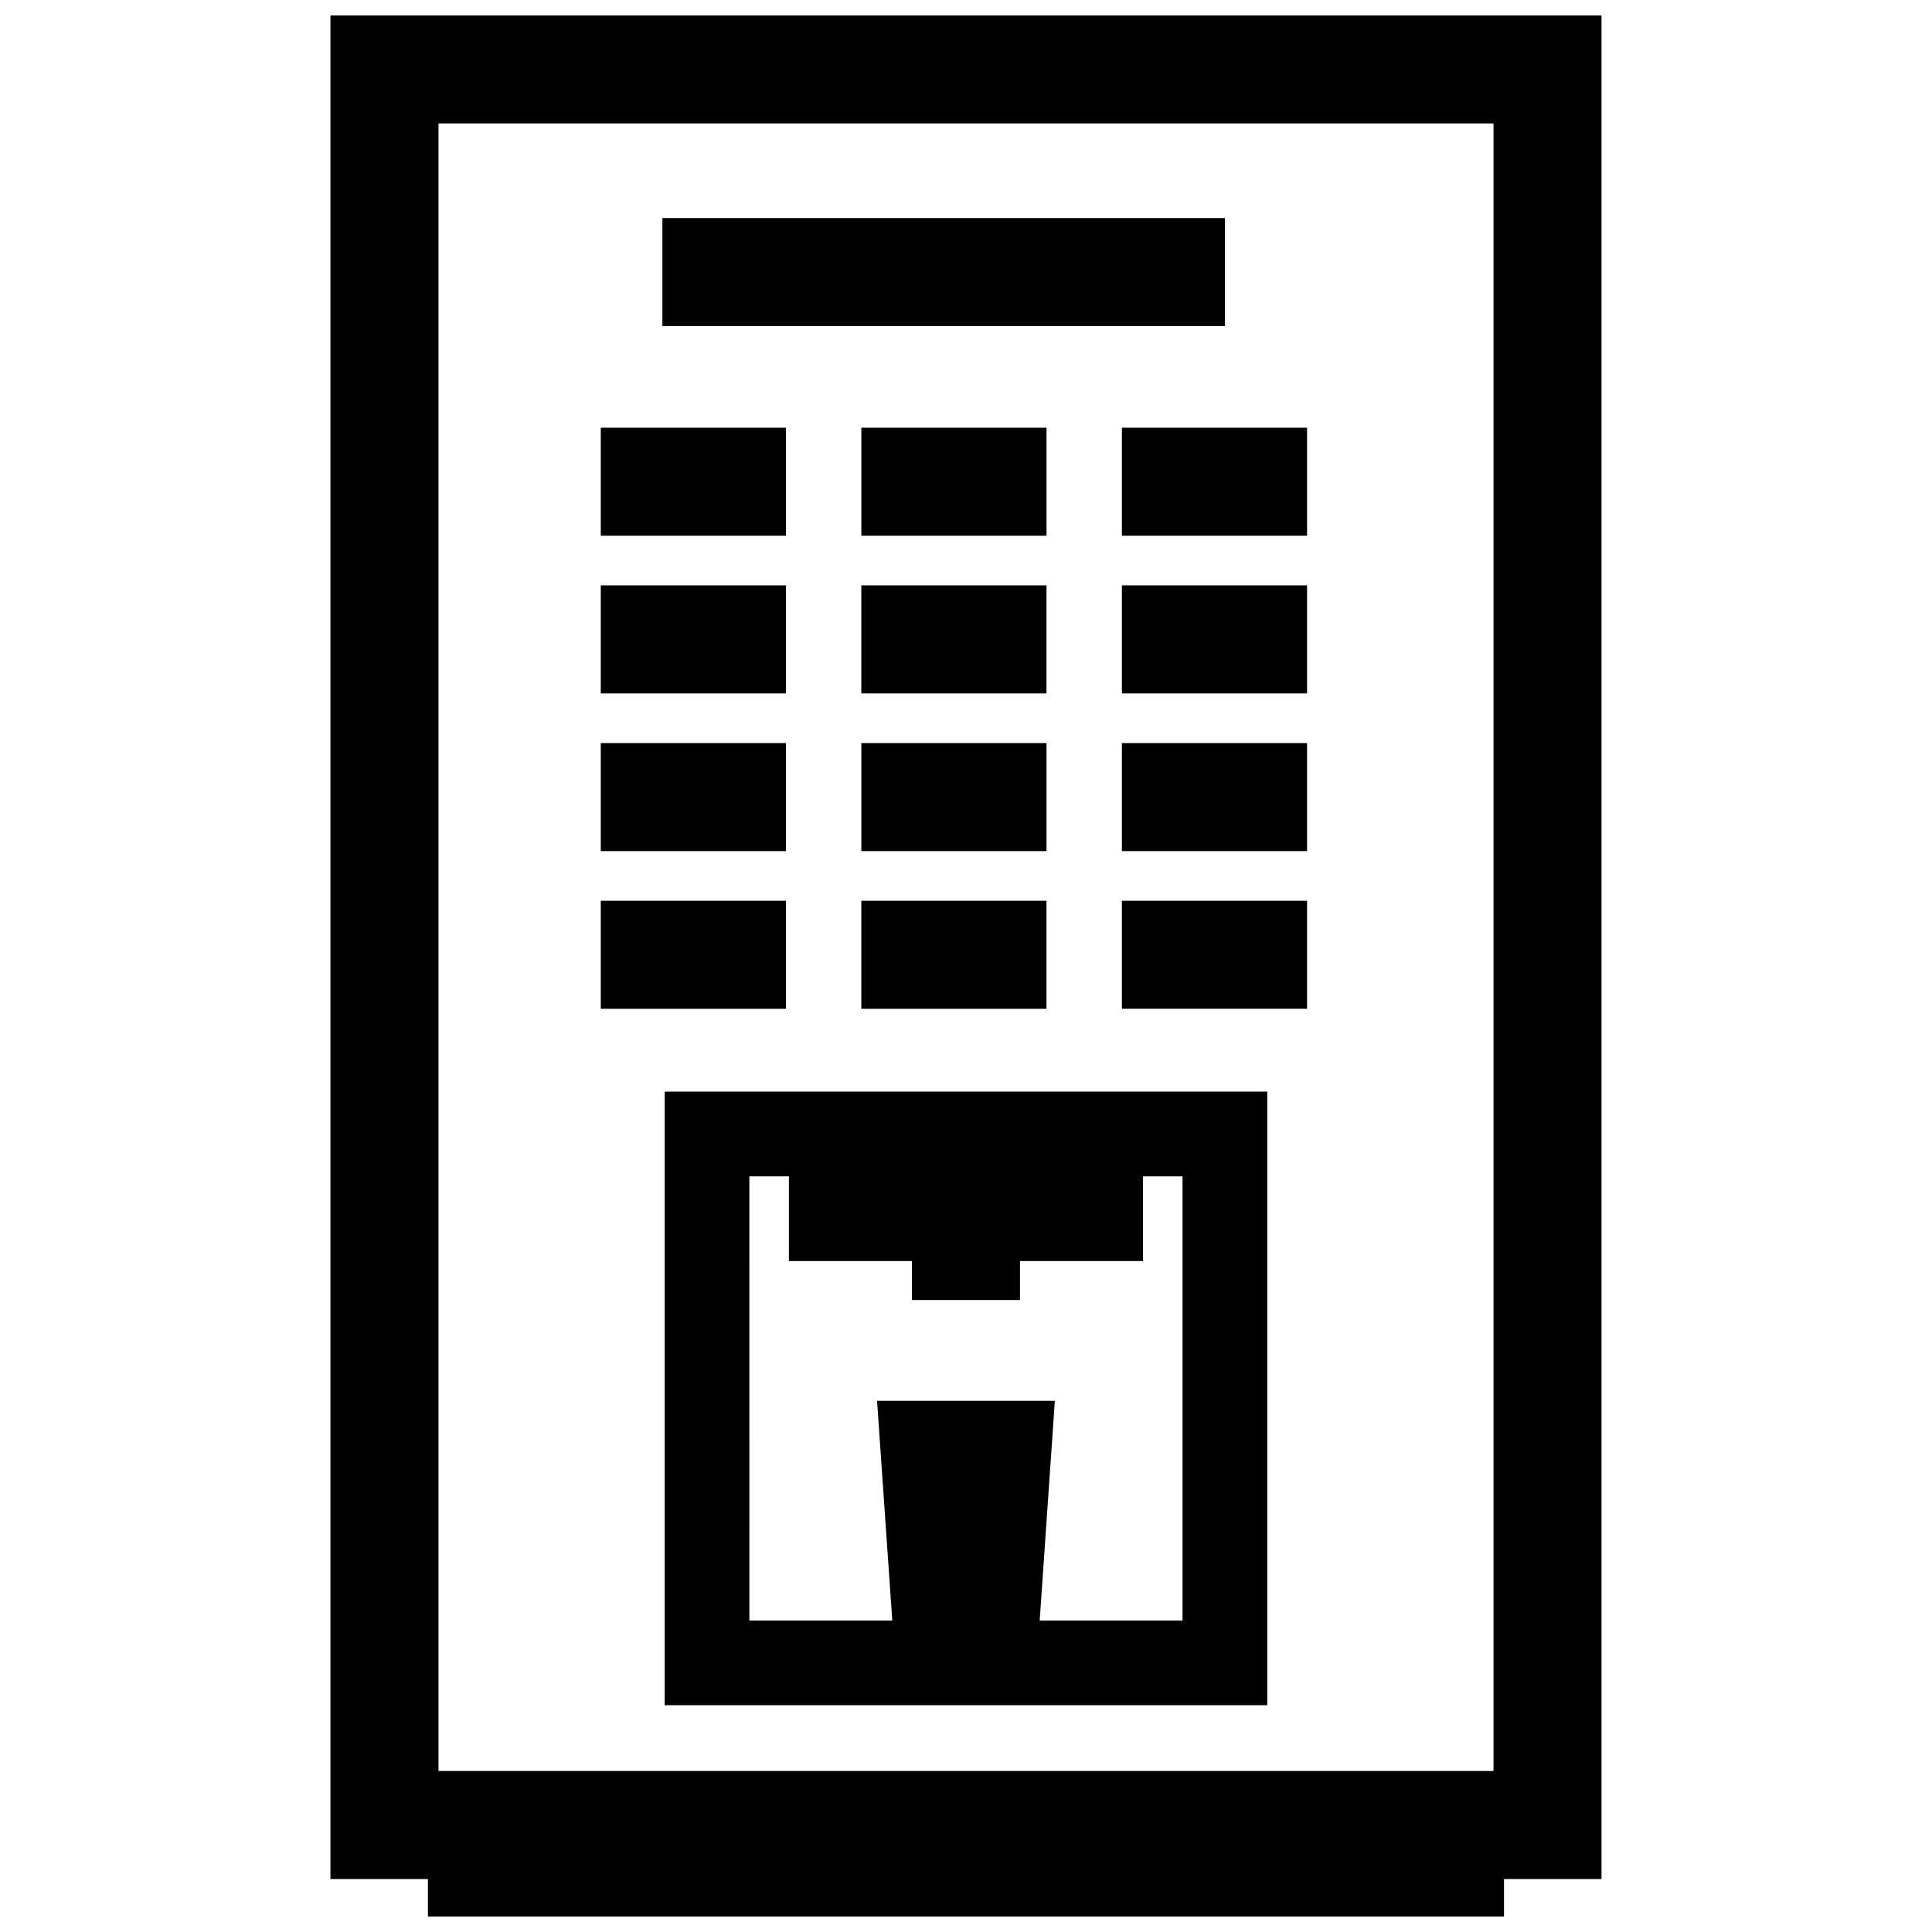 <?xml version="1.0" encoding="UTF-8"?>
<!-- Uploaded to: SVG Repo, www.svgrepo.com, Generator: SVG Repo Mixer Tools -->
<svg width="800px" height="800px" version="1.1" viewBox="144 144 512 512" xmlns="http://www.w3.org/2000/svg">
 <defs>
  <clipPath id="a">
   <path d="m231 148.09h338v503.81h-338z"/>
  </clipPath>
 </defs>
 <g clip-path="url(#a)">
  <path d="m568.42 641.97v-493.88h-336.85v493.88h25.836v9.934h285.17v-9.934zm-28.625-465.25v436.62h-279.59v-436.62zm-187.51 109.25v-28.625h-49.07v28.625zm19.98-28.625v28.625h49.07v-28.625zm69.051 0v28.625h49.07v-28.625zm49.07 41.785h-49.07v28.625h49.07zm-69.062 28.629v-28.625h-49.07v28.625zm-69.039 0v-28.625h-49.07v28.625zm0 13.168h-49.07v28.625h49.07zm19.98 0v28.625h49.07v-28.625zm69.051 0v28.625h49.07v-28.625zm49.07 41.785h-49.07v28.625h49.07zm-69.062 28.629v-28.625h-49.07v28.625zm-69.039 0v-28.625h-49.07v28.625zm33.391 66.855v10.316h28.625l0.004-10.316h32.598v-22.449h10.48v117.7h-37.855l4.019-58.211h-47.117l4.031 58.211h-37.867l-0.004-117.7h10.48v22.449zm94.164-44.902h-159.69v162.6h159.69zm-160.3-202.87h149.08v-28.629h-149.08z" fill-rule="evenodd"/>
 </g>
</svg>